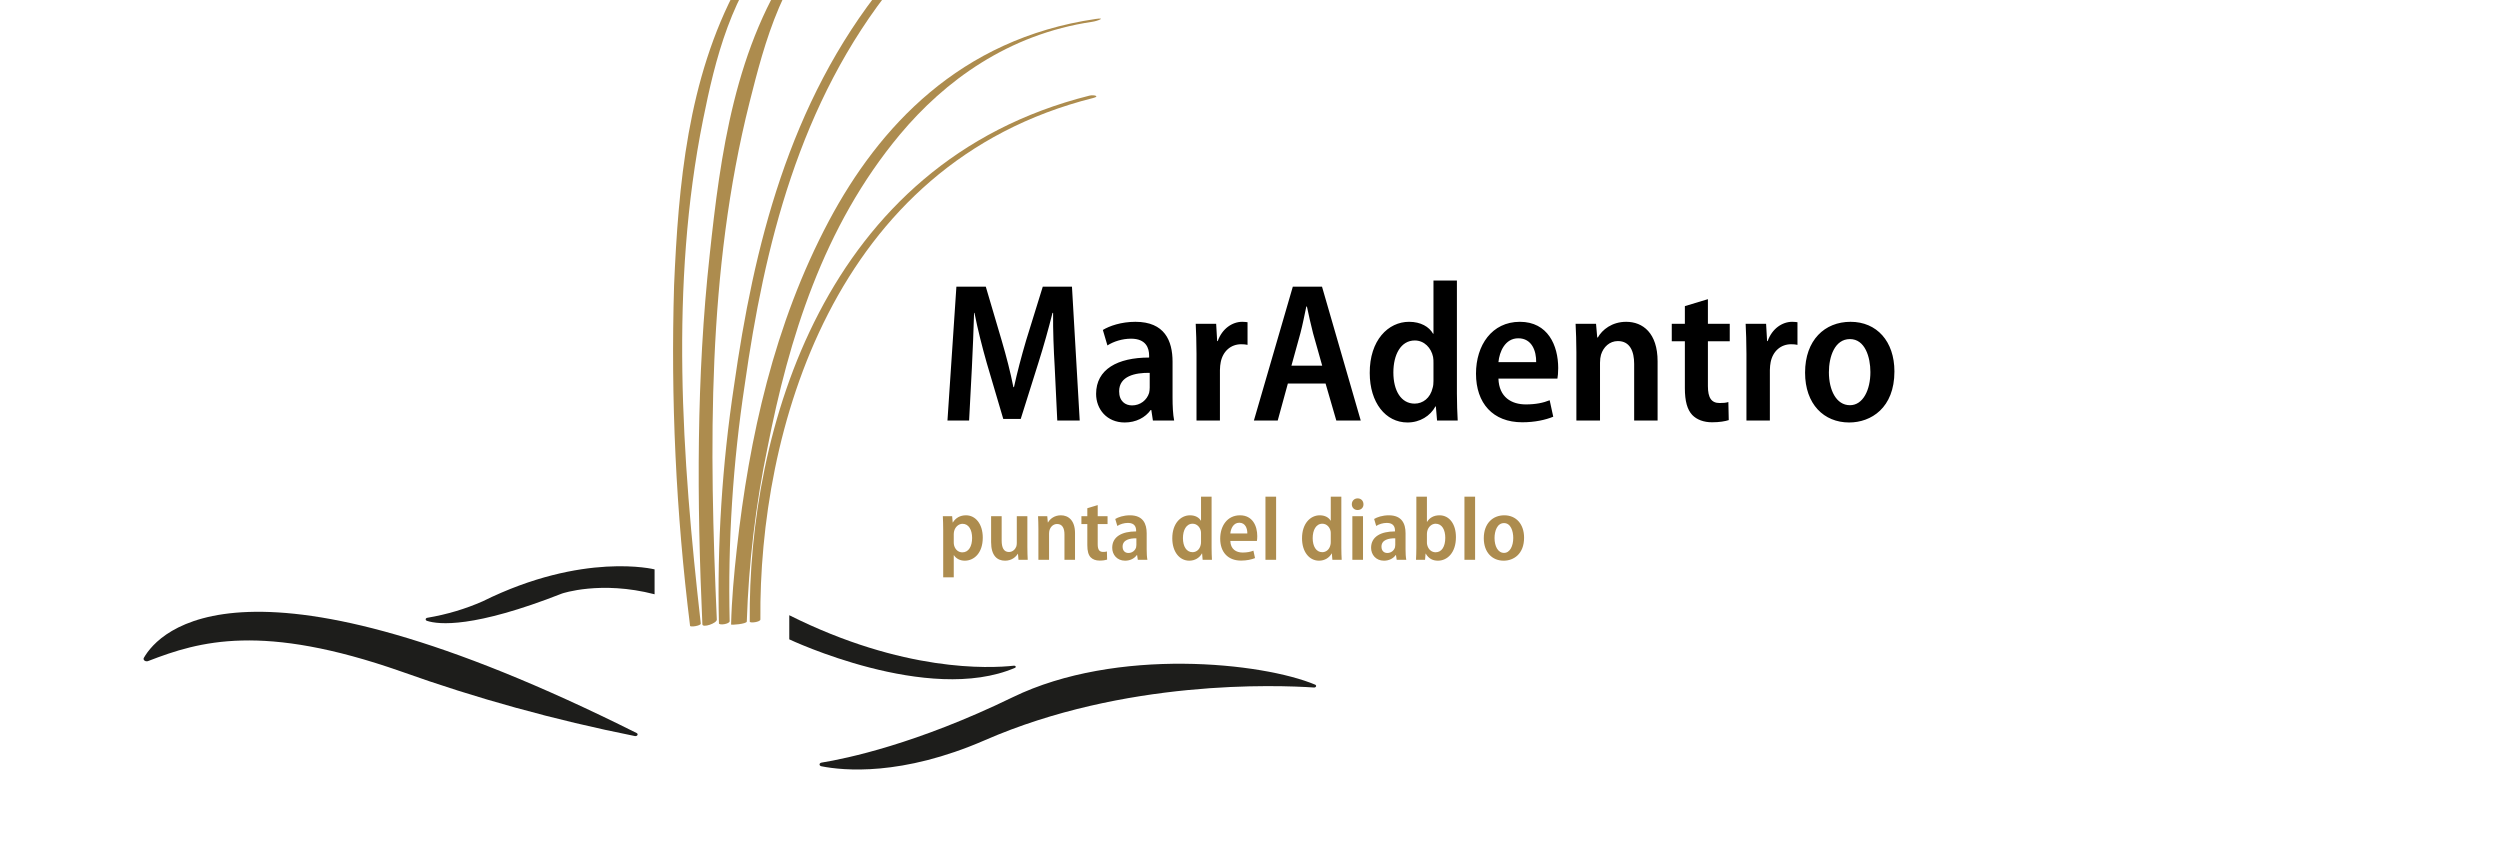 <svg width="401" height="139" viewBox="0 0 401 139" fill="none" xmlns="http://www.w3.org/2000/svg">
<g clip-path="url(#clip0)">
<path d="M169.586 67.448H173.185L171.943 45.981H167.261L164.586 54.612C163.821 57.224 163.153 59.74 162.643 62.097H162.547C162.07 59.676 161.433 57.224 160.668 54.612L158.12 45.981H153.406L151.973 67.448H155.445L155.891 58.944C156.018 56.141 156.177 52.892 156.241 50.185H156.305C156.814 52.797 157.547 55.663 158.28 58.243L160.923 67.193H163.726L166.592 58.084C167.389 55.568 168.185 52.733 168.822 50.185H168.917C168.886 52.956 169.013 56.173 169.172 58.816L169.586 67.448ZM188.077 58.02C188.077 54.644 186.803 51.618 182.121 51.618C179.828 51.618 177.949 52.287 176.898 52.924L177.63 55.408C178.618 54.771 180.019 54.325 181.42 54.325C183.841 54.325 184.319 55.854 184.319 57.033V57.351C179.255 57.351 175.815 59.23 175.815 63.18C175.815 65.632 177.535 67.766 180.401 67.766C182.217 67.766 183.714 66.97 184.573 65.76H184.669L184.924 67.448H188.332C188.141 66.46 188.077 65.123 188.077 63.785V58.02ZM184.414 62.16C184.414 62.447 184.382 62.734 184.319 63.02C183.968 64.167 182.917 65.027 181.58 65.027C180.497 65.027 179.509 64.358 179.509 62.766C179.509 60.313 182.089 59.772 184.414 59.803V62.16ZM191.919 67.448H195.677V59.358C195.677 58.88 195.741 58.434 195.805 58.084C196.155 56.332 197.429 55.217 199.085 55.217C199.499 55.217 199.818 55.249 200.105 55.313V51.682C199.818 51.65 199.595 51.618 199.245 51.618C197.684 51.618 196.028 52.701 195.327 54.708H195.232L195.072 51.937H191.792C191.855 53.306 191.919 54.867 191.919 56.746V67.448ZM212.623 61.523L214.343 67.448H218.261L212.05 45.981H207.368L201.126 67.448H204.948L206.572 61.523H212.623ZM207.145 58.657L208.578 53.465C208.929 52.16 209.247 50.503 209.534 49.166H209.629C209.916 50.503 210.266 52.128 210.617 53.465L212.082 58.657H207.145ZM229.929 44.993V53.529H229.866C229.229 52.414 227.891 51.618 226.012 51.618C222.668 51.618 219.674 54.58 219.706 59.835C219.706 64.581 222.254 67.766 225.757 67.766C227.764 67.766 229.42 66.715 230.248 65.186H230.312L230.503 67.448H233.815C233.751 66.365 233.688 64.645 233.688 63.148V44.993H229.929ZM229.929 61.109C229.929 61.492 229.898 61.874 229.802 62.192C229.42 63.88 228.209 64.74 226.904 64.74C224.738 64.74 223.496 62.67 223.496 59.74C223.496 56.905 224.674 54.612 226.935 54.612C228.464 54.612 229.579 55.822 229.866 57.255C229.929 57.542 229.929 57.924 229.929 58.243V61.109ZM249.809 60.727C249.872 60.377 249.936 59.803 249.936 59.039C249.936 55.408 248.28 51.618 243.789 51.618C239.298 51.618 236.75 55.376 236.75 59.931C236.75 64.677 239.457 67.734 244.171 67.734C246.178 67.734 247.898 67.352 249.14 66.842L248.567 64.199C247.547 64.613 246.337 64.868 244.745 64.868C242.451 64.868 240.445 63.721 240.349 60.727H249.809ZM240.349 58.084C240.509 56.427 241.4 54.262 243.534 54.262C245.732 54.262 246.433 56.332 246.401 58.084H240.349ZM252.851 67.448H256.641V58.179C256.641 57.701 256.705 57.224 256.8 56.905C257.183 55.663 258.17 54.708 259.508 54.708C261.45 54.708 262.119 56.364 262.119 58.37V67.448H265.878V57.956C265.878 53.434 263.521 51.618 260.845 51.618C258.552 51.618 256.991 52.892 256.291 54.134H256.195L256.004 51.937H252.724C252.787 53.306 252.851 54.708 252.851 56.491V67.448ZM270.253 49.102V51.937H268.151V54.739H270.253V62.256C270.253 64.358 270.636 65.696 271.432 66.556C272.164 67.32 273.279 67.734 274.617 67.734C275.795 67.734 276.719 67.575 277.292 67.384L277.229 64.486C276.815 64.613 276.464 64.645 275.827 64.645C274.521 64.645 273.948 63.817 273.948 61.938V54.739H277.452V51.937H273.948V47.987L270.253 49.102ZM280.129 67.448H283.887V59.358C283.887 58.88 283.951 58.434 284.014 58.084C284.365 56.332 285.639 55.217 287.295 55.217C287.709 55.217 288.027 55.249 288.314 55.313V51.682C288.027 51.65 287.805 51.618 287.454 51.618C285.894 51.618 284.237 52.701 283.537 54.708H283.441L283.282 51.937H280.001C280.065 53.306 280.129 54.867 280.129 56.746V67.448ZM296.827 51.618C292.686 51.618 289.533 54.548 289.533 59.772C289.533 64.836 292.559 67.766 296.604 67.766C300.107 67.766 303.865 65.441 303.865 59.581C303.865 54.739 301.031 51.618 296.827 51.618ZM296.731 54.389C299.152 54.389 300.012 57.287 300.012 59.676C300.012 62.543 298.833 64.995 296.731 64.995C294.533 64.995 293.355 62.575 293.355 59.708C293.355 57.224 294.279 54.389 296.731 54.389Z" fill="black"/>
<path d="M23.085 105.497C25.469 101.348 39.096 86.048 102.123 117.582C102.188 117.617 102.237 117.668 102.259 117.726C102.282 117.785 102.278 117.848 102.248 117.904C102.218 117.961 102.164 118.008 102.095 118.038C102.025 118.068 101.944 118.079 101.866 118.07C88.965 115.49 76.397 112.018 64.318 107.696C42.049 99.896 32.012 102.842 23.83 106.006C23.735 106.055 23.622 106.078 23.508 106.072C23.393 106.067 23.285 106.032 23.2 105.973C23.114 105.915 23.056 105.837 23.036 105.75C23.015 105.664 23.032 105.575 23.085 105.497V105.497Z" fill="#1D1D1B"/>
<path d="M131.774 122.914C131.684 122.901 131.603 122.864 131.544 122.81C131.486 122.756 131.454 122.688 131.454 122.618C131.454 122.548 131.486 122.48 131.544 122.426C131.603 122.372 131.684 122.336 131.774 122.323C135.729 121.68 147.026 119.335 162.441 111.835C179.129 103.734 202.563 106.286 210.961 109.823C211.019 109.852 211.063 109.895 211.087 109.945C211.11 109.995 211.113 110.05 211.093 110.101C211.073 110.152 211.033 110.197 210.977 110.229C210.922 110.261 210.854 110.279 210.785 110.279C204.784 109.875 180.375 108.952 157.957 118.734C144.629 124.532 135.269 123.609 131.774 122.914Z" fill="#1D1D1B"/>
<path d="M126.6 98.682V102.551C126.6 102.551 148.896 113.101 162.82 107.115C162.865 107.093 162.899 107.06 162.917 107.021C162.934 106.982 162.934 106.94 162.917 106.9C162.9 106.861 162.867 106.828 162.823 106.805C162.778 106.782 162.725 106.771 162.671 106.773C158.635 107.219 144.873 107.831 126.6 98.682Z" fill="#1D1D1B"/>
<path d="M104.995 95.321V91.328C104.995 91.328 93.589 88.454 77.443 96.442C74.68 97.666 71.688 98.558 68.571 99.087C68.497 99.094 68.428 99.12 68.375 99.161C68.322 99.202 68.289 99.255 68.279 99.312C68.27 99.368 68.286 99.426 68.324 99.475C68.362 99.525 68.42 99.563 68.49 99.585C70.359 100.197 75.953 100.777 90.162 95.197C90.162 95.197 96.353 93.081 104.995 95.321Z" fill="#1D1D1B"/>
<path d="M121.967 99.356C121.696 69.554 133.427 26.257 175.35 15.718C176.501 15.427 175.431 15.168 174.727 15.344C132.045 26.07 119.962 69.285 120.26 99.709C120.26 99.989 121.981 99.782 121.967 99.356V99.356Z" fill="#AD8C4E"/>
<path d="M119.786 99.689C120.089 90.306 121.207 80.95 123.132 71.681C126.518 54.493 131.964 36.412 144.344 21.579C151.537 12.979 161.71 5.5 175.187 3.498C176.068 3.374 177.531 2.772 175.743 3.042C153.894 6.237 140.931 20.479 132.966 35.416C124.148 52.014 120.166 70.218 118.188 88.039C117.741 92.075 117.362 96.13 117.267 100.176C117.267 100.28 119.773 100.093 119.786 99.689V99.689Z" fill="#AD8C4E"/>
<path d="M117.037 99.626C116.74 86.951 117.55 74.274 119.461 61.681C122.577 39.763 128.09 16.475 143.45 -2.549C143.843 -3.037 142.096 -2.881 141.865 -2.549C126.451 16.548 120.87 39.856 117.741 61.858C115.83 74.509 115.02 87.245 115.316 99.979C115.316 100.342 117.05 100.103 117.037 99.626V99.626Z" fill="#AD8C4E"/>
<path d="M138.059 -15.495C133.359 -14.292 130.094 -10.049 127.887 -6.958C117.822 7.212 115.533 25.054 113.84 40.831C111.673 60.54 111.781 80.384 112.661 100.134C112.661 100.767 115.005 99.979 114.978 99.377C113.759 71.847 113.393 43.559 120.233 16.392C122.617 6.953 125.651 -5.028 134.592 -12.425C135.499 -13.182 137.761 -14.416 137.45 -14.344C138.249 -14.541 139.685 -15.889 138.1 -15.485L138.059 -15.495Z" fill="#AD8C4E"/>
<path d="M126.871 -12.373C122.644 -10.298 120.098 -5.547 118.296 -2.197C110.264 12.699 108.815 29.836 108.124 45.738C107.574 63.972 108.429 82.216 110.684 100.373C110.684 100.643 112.445 100.373 112.404 100.02C109.383 73.32 107.419 45.821 112.77 19.203C114.693 9.639 117.321 -1.315 124.798 -9.385C125.69 -10.51 126.842 -11.501 128.198 -12.31C128.916 -12.673 127.196 -12.539 126.844 -12.373H126.871Z" fill="#AD8C4E"/>
<path d="M151.289 92.605H152.983V89.058H153.012C153.328 89.561 153.945 89.934 154.749 89.934C156.2 89.934 157.636 88.757 157.636 86.23C157.636 84.061 156.487 82.654 154.95 82.654C154.017 82.654 153.299 83.056 152.839 83.803H152.811L152.725 82.797H151.231C151.26 83.429 151.289 84.162 151.289 85.081V92.605ZM152.983 85.669C152.983 85.511 153.012 85.353 153.04 85.21C153.198 84.521 153.773 84.018 154.39 84.018C155.396 84.018 155.927 85.009 155.927 86.287C155.927 87.622 155.381 88.599 154.362 88.599C153.758 88.599 153.227 88.197 153.04 87.493C152.997 87.335 152.983 87.163 152.983 86.976V85.669ZM164.789 82.797H163.094V87.106C163.094 87.321 163.065 87.522 163.008 87.68C162.85 88.082 162.462 88.541 161.83 88.541C160.983 88.541 160.667 87.809 160.667 86.703V82.797H158.973V86.962C158.973 89.116 159.935 89.934 161.213 89.934C162.304 89.934 162.965 89.302 163.252 88.829H163.281L163.367 89.791H164.846C164.817 89.216 164.789 88.527 164.789 87.709V82.797ZM166.56 89.791H168.269V85.612C168.269 85.397 168.298 85.181 168.341 85.038C168.513 84.478 168.958 84.047 169.561 84.047C170.437 84.047 170.739 84.793 170.739 85.698V89.791H172.433V85.511C172.433 83.472 171.371 82.654 170.164 82.654C169.131 82.654 168.427 83.228 168.111 83.788H168.068L167.982 82.797H166.503C166.531 83.415 166.56 84.047 166.56 84.851V89.791ZM174.406 81.519V82.797H173.458V84.061H174.406V87.45C174.406 88.398 174.579 89.001 174.938 89.389C175.268 89.733 175.77 89.92 176.374 89.92C176.905 89.92 177.321 89.848 177.58 89.762L177.551 88.455C177.364 88.513 177.206 88.527 176.919 88.527C176.33 88.527 176.072 88.154 176.072 87.306V84.061H177.652V82.797H176.072V81.017L174.406 81.519ZM183.928 85.54C183.928 84.018 183.353 82.654 181.242 82.654C180.208 82.654 179.361 82.955 178.887 83.243L179.218 84.363C179.663 84.076 180.295 83.874 180.926 83.874C182.018 83.874 182.233 84.564 182.233 85.095V85.239C179.95 85.239 178.399 86.086 178.399 87.867C178.399 88.972 179.175 89.934 180.467 89.934C181.285 89.934 181.96 89.575 182.348 89.03H182.391L182.506 89.791H184.043C183.956 89.346 183.928 88.743 183.928 88.139V85.54ZM182.276 87.407C182.276 87.536 182.262 87.665 182.233 87.795C182.075 88.312 181.601 88.699 180.998 88.699C180.51 88.699 180.065 88.398 180.065 87.68C180.065 86.574 181.228 86.33 182.276 86.344V87.407ZM192.644 79.667V83.516H192.616C192.329 83.013 191.725 82.654 190.878 82.654C189.37 82.654 188.021 83.989 188.035 86.359C188.035 88.498 189.184 89.934 190.763 89.934C191.668 89.934 192.415 89.46 192.788 88.771H192.817L192.903 89.791H194.396C194.368 89.302 194.339 88.527 194.339 87.852V79.667H192.644ZM192.644 86.933C192.644 87.106 192.63 87.278 192.587 87.421C192.415 88.183 191.869 88.57 191.28 88.57C190.304 88.57 189.744 87.637 189.744 86.316C189.744 85.038 190.275 84.004 191.295 84.004C191.984 84.004 192.487 84.549 192.616 85.196C192.644 85.325 192.644 85.497 192.644 85.641V86.933ZM201.607 86.761C201.636 86.603 201.665 86.344 201.665 86C201.665 84.363 200.918 82.654 198.893 82.654C196.869 82.654 195.72 84.348 195.72 86.402C195.72 88.541 196.94 89.92 199.066 89.92C199.97 89.92 200.746 89.748 201.306 89.518L201.047 88.326C200.588 88.513 200.042 88.628 199.324 88.628C198.29 88.628 197.386 88.111 197.342 86.761H201.607ZM197.342 85.569C197.414 84.822 197.816 83.846 198.778 83.846C199.769 83.846 200.085 84.779 200.071 85.569H197.342ZM202.979 89.791H204.688V79.667H202.979V89.791ZM213.455 79.667V83.516H213.427C213.139 83.013 212.536 82.654 211.689 82.654C210.181 82.654 208.831 83.989 208.846 86.359C208.846 88.498 209.994 89.934 211.574 89.934C212.479 89.934 213.225 89.46 213.599 88.771H213.628L213.714 89.791H215.207C215.178 89.302 215.15 88.527 215.15 87.852V79.667H213.455ZM213.455 86.933C213.455 87.106 213.441 87.278 213.398 87.421C213.225 88.183 212.68 88.57 212.091 88.57C211.115 88.57 210.555 87.637 210.555 86.316C210.555 85.038 211.086 84.004 212.105 84.004C212.795 84.004 213.297 84.549 213.427 85.196C213.455 85.325 213.455 85.497 213.455 85.641V86.933ZM218.627 89.791V82.797H216.918V89.791H218.627ZM217.765 79.94C217.22 79.94 216.832 80.342 216.832 80.888C216.832 81.404 217.205 81.807 217.751 81.807C218.34 81.807 218.713 81.404 218.699 80.888C218.699 80.342 218.326 79.94 217.765 79.94ZM225.451 85.54C225.451 84.018 224.877 82.654 222.766 82.654C221.732 82.654 220.885 82.955 220.411 83.243L220.741 84.363C221.186 84.076 221.818 83.874 222.45 83.874C223.541 83.874 223.757 84.564 223.757 85.095V85.239C221.473 85.239 219.923 86.086 219.923 87.867C219.923 88.972 220.698 89.934 221.99 89.934C222.809 89.934 223.484 89.575 223.872 89.03H223.915L224.029 89.791H225.566C225.48 89.346 225.451 88.743 225.451 88.139V85.54ZM223.8 87.407C223.8 87.536 223.785 87.665 223.757 87.795C223.599 88.312 223.125 88.699 222.522 88.699C222.033 88.699 221.588 88.398 221.588 87.68C221.588 86.574 222.751 86.33 223.8 86.344V87.407ZM227.183 87.852C227.183 88.527 227.155 89.302 227.126 89.791H228.576L228.662 88.8H228.691C229.151 89.604 229.826 89.934 230.644 89.934C232.123 89.934 233.531 88.685 233.531 86.172C233.545 84.061 232.468 82.654 230.903 82.654C229.984 82.654 229.309 83.042 228.907 83.702H228.878V79.667H227.183V87.852ZM228.878 85.641C228.878 85.483 228.907 85.325 228.935 85.181C229.093 84.506 229.653 84.004 230.271 84.004C231.319 84.004 231.822 85.009 231.822 86.258C231.822 87.665 231.262 88.585 230.271 88.585C229.653 88.585 229.122 88.168 228.935 87.45C228.892 87.321 228.878 87.177 228.878 87.019V85.641ZM234.896 89.791H236.605V79.667H234.896V89.791ZM241.289 82.654C239.422 82.654 238 83.975 238 86.33C238 88.613 239.365 89.934 241.188 89.934C242.768 89.934 244.462 88.886 244.462 86.244C244.462 84.061 243.184 82.654 241.289 82.654ZM241.246 83.903C242.337 83.903 242.725 85.21 242.725 86.287C242.725 87.579 242.194 88.685 241.246 88.685C240.255 88.685 239.724 87.594 239.724 86.301C239.724 85.181 240.14 83.903 241.246 83.903Z" fill="#AD8C4E"/>
</g>
<defs>
<clipPath id="clip0">
<rect width="401" height="139" fill="white"/>
</clipPath>
</defs>
</svg>
